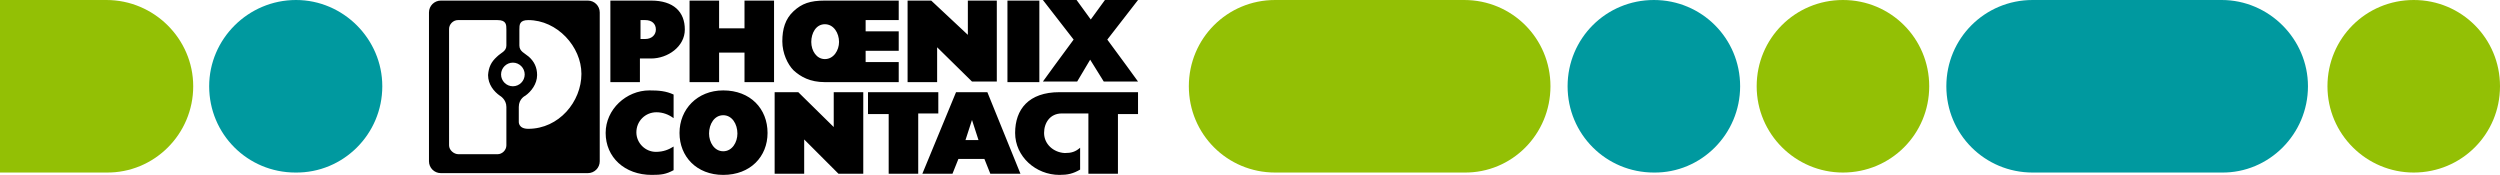 <?xml version="1.0" encoding="utf-8"?>
<!-- Generator: Adobe Illustrator 21.1.0, SVG Export Plug-In . SVG Version: 6.00 Build 0)  -->
<svg version="1.1" id="Ebene_1" xmlns="http://www.w3.org/2000/svg" xmlns:xlink="http://www.w3.org/1999/xlink" x="0px" y="0px"
	 viewBox="0 0 423.1 29.6" style="enable-background:new 0 0 423.1 29.6;" xml:space="preserve">
<style type="text/css">
	.st0{fill:#93C005;}
	.st1{fill:#00999F;}
</style>
<g>
	<path class="st0" d="M32.7,14.6C32.7,6.6,26.1,0,18,0H0v29.2h18C26.1,29.3,32.7,22.7,32.7,14.6"/>
	<path class="st0" d="M326.5,14.6C326.5,6.5,320,0,311.9,0c-8.1,0-14.6,6.5-14.6,14.6c0,8.1,6.6,14.6,14.6,14.6
		C320,29.2,326.5,22.7,326.5,14.6"/>
	<path class="st0" d="M423.1,14.6c0-8.1-6.5-14.6-14.6-14.6c-8.1,0-14.6,6.5-14.6,14.6c0,8.1,6.6,14.6,14.6,14.6
		C416.6,29.2,423.1,22.7,423.1,14.6"/>
	<path class="st0" d="M262.4,14.6c0-8.1-6.5-14.6-14.6-14.6h-32c-8.1,0-14.6,6.5-14.6,14.6c0,8.1,6.5,14.6,14.6,14.6h32
		C255.9,29.3,262.4,22.7,262.4,14.6"/>
	<path class="st1" d="M64.7,14.6C64.7,6.6,58.1,0,50.1,0C42,0,35.4,6.6,35.4,14.6c0,8.1,6.5,14.6,14.6,14.6
		C58.1,29.3,64.7,22.7,64.7,14.6"/>
	<path class="st1" d="M294.5,14.6c0-8.1-6.5-14.6-14.6-14.6c-8.1,0-14.6,6.5-14.6,14.6c0,8.1,6.5,14.6,14.6,14.6
		C287.9,29.3,294.5,22.7,294.5,14.6"/>
	<path class="st1" d="M390.6,14.6C390.6,6.6,384,0,376,0h-32c-8.1,0-14.6,6.5-14.6,14.6c0,8.1,6.5,14.6,14.6,14.6h32
		C384,29.3,390.6,22.7,390.6,14.6"/>
	<path d="M192.6,15.6v3.7h-3.4l0,10.1l-5,0V19.2l-4.5,0c-2,0-3,1.6-3,3.3c0,1.9,1.6,3.3,3.5,3.4c1.1,0,1.8-0.2,2.6-0.9v3.7
		c-1.2,0.7-2.1,0.9-3.5,0.9c-4,0-7.5-3.1-7.5-7.1c0-4,2.3-6.9,7.5-6.9C183.7,15.6,192.6,15.6,192.6,15.6 M146.2,15.6l-5.1,0v5.9
		l-6-5.9h-4v13.8h5v-5.8l5.8,5.8h4.2V15.6z M114,16c-1.3-0.6-2.5-0.7-4.1-0.7c-3.9,0-7.4,3.2-7.4,7.2c0,4.1,3.2,7.1,7.8,7.1
		c1.6,0,2.4-0.1,3.7-0.8v-4c-0.8,0.5-1.7,0.9-3,0.9c-1.8,0-3.3-1.5-3.3-3.3c0-1.9,1.5-3.4,3.4-3.4c1.1,0,2.1,0.4,2.9,1
		C114,20.1,114,15.9,114,16 M158.7,15.6h-11.8v3.7l3.5,0v10.1h5V19.2l3.4,0V15.6z M184.5,10.1l2.3,3.7h5.8c0,0-3.4-4.7-5.2-7.1
		l5.2-6.7H187l-2.4,3.3h0l-2.4-3.3h-5.7l5.2,6.7c-1.8,2.4-5.2,7.1-5.2,7.1h5.8L184.5,10.1L184.5,10.1z M170.5,13.9h5.4V0.1h-5.4
		V13.9z M121.7,0.1h-5v13.8h5v-5h4.3v5h5V0.1h-5v4.7l-4.3,0V0.1z M168.8,0.1h-5l0,5.8l-6.2-5.8h-4l0,13.8h5V8l5.9,5.8h4.2V0.1z
		 M87.8,20.6l0-2.5c0-1.4,1.1-1.9,1.1-1.9c1-0.7,2-2,2-3.5c0-1.3-0.5-2.3-1.4-3.1c-0.7-0.6-1.6-0.9-1.6-1.9V5c0-0.8,0-1.6,1.5-1.6
		c4.9,0,9,4.5,9,9.1c0,4.7-3.8,9.3-9,9.3C87.7,21.8,87.8,20.6,87.8,20.6 M85.7,18.1v6.5c0,0.8-0.7,1.5-1.5,1.5h-6.6
		c-0.8,0-1.6-0.7-1.6-1.5V4.9c0-0.8,0.7-1.5,1.5-1.5h6.7c1.5,0,1.5,0.8,1.5,1.6l0,2.7c0,1-0.9,1.2-1.6,1.9c-1,0.9-1.4,1.8-1.5,3.1
		c0,1.6,1,2.8,2,3.5C84.6,16.2,85.7,16.8,85.7,18.1 M86.8,14.6c-1.1,0-2-0.9-2-2s0.9-2,2-2c1.1,0,2,0.9,2,2S87.9,14.6,86.8,14.6
		 M74.6,0.1c-1.1,0-2,0.9-2,2v25.2c0,1.1,0.9,2,2,2h24.9c1.1,0,2-0.9,2-2V2.1c0-1.1-0.9-2-2-2H74.6z M108.4,3.4h0.8
		c1.1,0,1.8,0.6,1.8,1.6c0,0.9-0.7,1.6-1.8,1.6h-0.8V3.4z M110.2,0.1h-6.9l0,13.8h5v-4h1.9c2.8,0,5.7-2,5.7-4.9
		C115.9,2,114,0.1,110.2,0.1 M139.6,4.1c1.5,0,2.4,1.5,2.4,3c0,1.4-0.9,2.9-2.4,2.9c-1.4,0-2.3-1.4-2.3-2.9
		C137.3,5.6,138.1,4.1,139.6,4.1 M152.1,0.1h-12.5c-2.5,0-3.9,0.5-5.3,1.8c-1.4,1.3-1.9,3-1.9,5.1c0,2,0.9,3.9,1.9,4.9
		c1.2,1.1,2.8,2,5.3,2h12.5l0-3.4h-5.6V8.6h5.6V5.3h-5.6V3.4h5.6V0.1z M163.4,23.7l1.1-3.4l1.1,3.4H163.4z M167.1,15.6h-5.3
		l-5.7,13.8h5.1l1-2.5h4.4l1,2.5l5.1,0L167.1,15.6z M122.4,19.5c1.5,0,2.4,1.5,2.4,3.1c0,1.5-0.9,3-2.4,3c-1.5,0-2.4-1.5-2.4-3
		C120,21,120.9,19.5,122.4,19.5 M129.9,22.5c0-4.1-2.9-7.2-7.5-7.2c-4.4,0-7.4,3.2-7.4,7.2c0,4,2.9,7.1,7.4,7.1
		C127,29.6,129.9,26.5,129.9,22.5"/>
</g>
</svg>
